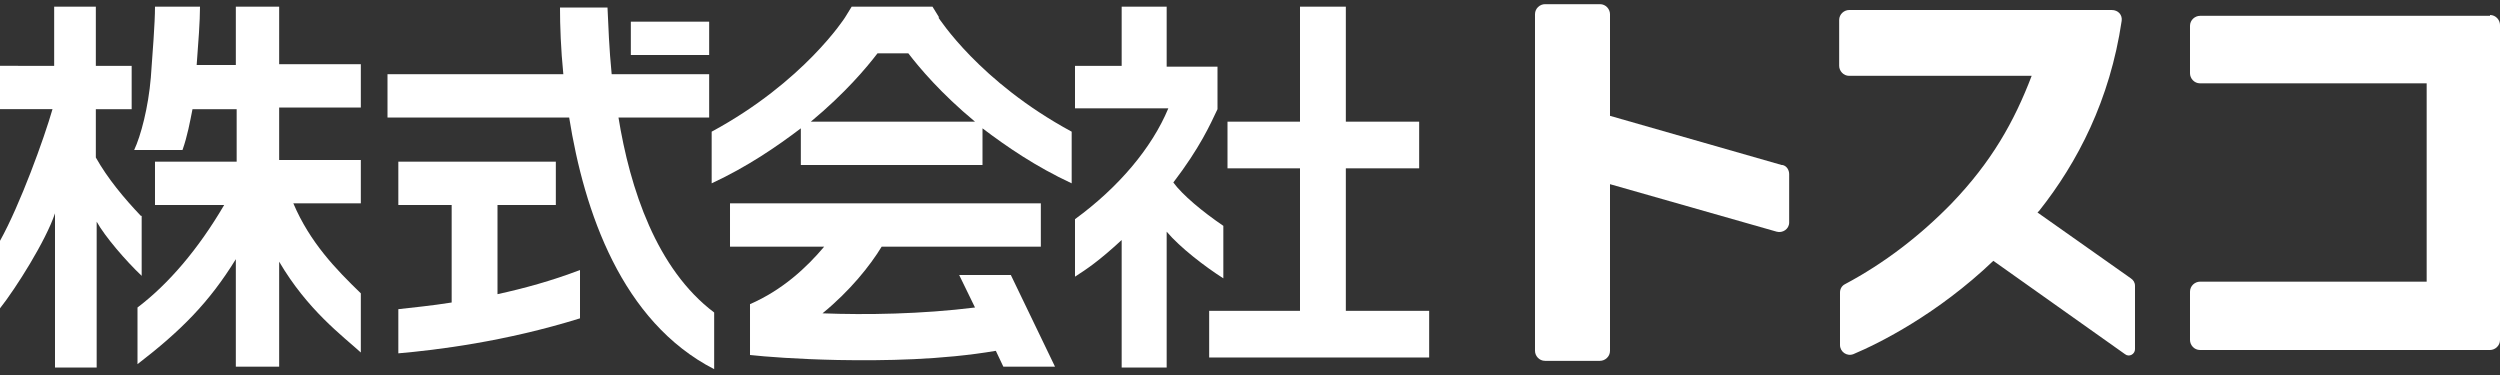 <?xml version="1.0" encoding="UTF-8"?>
<svg id="_レイヤー_1" data-name="レイヤー_1" xmlns="http://www.w3.org/2000/svg" version="1.1" viewBox="0 0 300 45">
  <rect x="0" y="0" width="300" height="45" fill="#333333" stroke="none"/>
  <!-- Generator: Adobe Illustrator 29.7.1, SVG Export Plug-In . SVG Version: 2.1.1 Build 8)  -->
  <defs>
    <style>
      .st0 {
        fill: #fff;
      }
    </style>
  </defs>
  <path class="st0" d="M16.9,25.9c-2-2.1-4-4.5-5.4-7v-5.8h4.3v-5.2h-4.3V.8h-5v7.1H0v5.2h6.3c-1,3.5-3.9,11.5-6.3,15.8v8.1c1.9-2.4,5.5-8.1,6.6-11.4v18.5h5v-17.5c1,1.8,3.5,4.7,5.4,6.5v-7.2Z"/>
  <path class="st0" d="M33.5.8h-5.2v7h-4.7c.2-2.6.4-5.3.4-7h-5.4c0,2-.3,5.7-.5,8.5-.3,3.6-1.2,7-2,8.7h5.8c.6-1.7.9-3.4,1.2-4.9h5.3v6.3h-9.8v5.2h8.3c-3.1,5.3-6.7,9.5-10.4,12.3v6.8h0c5.2-4,8.6-7.4,11.8-12.6v12.9h5.2v-12.6c3.4,5.8,7.6,8.9,9.8,10.9v-7.1c-3-2.9-6.1-6.1-8.1-10.8h8.1v-5.2h-9.8v-6.3h9.8v-5.2h-9.8V.8Z"/>
  <rect class="st0" x="75.7" y="2.6" width="9.4" height="4"/>
  <path class="st0" d="M59.7,24.6h7v-5.2h-18.9v5.2h6.4v11.7c-2.5.4-4.7.6-6.4.8v5.3c4.6-.4,12.8-1.4,21.8-4.2v-5.8c-3.4,1.3-6.7,2.2-9.9,2.9v-10.7Z"/>
  <path class="st0" d="M74.1,14.1h11v-5.2h-11.7c-.3-3-.4-5.8-.5-8h-5.7c0,2.2.1,5,.4,8h-21.1v5.2h21.8c1.8,11.3,6.3,24.5,17.4,30.2v-6.8c-6.9-5.2-10.1-14.8-11.5-23.5Z"/>
  <path class="st0" d="M112.7,2.1l-.8-1.3h-9.7s-.8,1.3-.8,1.3c0,0-4.9,7.7-16,13.7v6.2c4.3-2,7.8-4.4,10.7-6.6v4.4h21.8v-4.4c2.9,2.2,6.4,4.6,10.7,6.6v-6.2c-11.1-6-15.9-13.6-16-13.7ZM97.3,14.6c4.1-3.4,6.7-6.5,8-8.2h3.7c1.3,1.7,3.9,4.8,8,8.2h-19.6Z"/>
  <path class="st0" d="M115.1,33l1.9,3.9c-6.4.8-13.1.9-18.3.7,3.3-2.7,5.7-5.7,7.1-8h19.1v-5.2h-37.3v5.2h11.3c-2.1,2.5-5,5.2-8.9,6.9v6.1c1.8.2,5.7.5,10.5.6,5.6.1,12.5,0,19-1.1l.9,1.9h6.2l-5.3-11h-6.2Z"/>
  <polygon class="st0" points="161.5 20.2 170.3 20.2 170.3 14.6 161.5 14.6 161.5 .8 156 .8 156 14.6 147.3 14.6 147.3 20.2 156 20.2 156 37.3 145.1 37.3 145.1 42.9 171.5 42.9 171.5 37.3 161.5 37.3 161.5 20.2"/>
  <path class="st0" d="M146.8,27.1c-2.5-1.7-4.9-3.7-6-5.2,3.2-4.2,4.4-6.9,5.3-8.8v-5.1h-6.1V.8h-5.4v7.1h-5.6v5.1h11.2c-2,4.8-6,9.5-11.2,13.3v6.9c1.4-.9,2.9-1.9,5.6-4.4v15.3h5.4v-16.3c1.6,1.9,4.6,4.2,6.8,5.6v-6.3Z"/>
  <path class="st0" d="M298.8,1.9h-34.8c-.6,0-1.2.5-1.2,1.2v5.7c0,.6.5,1.2,1.2,1.2h27.2v23.8h-27.2c-.6,0-1.2.5-1.2,1.2v5.8c0,.6.5,1.2,1.2,1.2h34.8c.6,0,1.2-.5,1.2-1.2V3c0-.6-.5-1.2-1.2-1.2Z"/>
  <path class="st0" d="M213.8,19.8l-20.6-5.9V1.7c0-.6-.5-1.2-1.2-1.2h-6.6c-.6,0-1.2.5-1.2,1.2v40.4c0,.6.5,1.2,1.2,1.2h6.6c.6,0,1.2-.5,1.2-1.2v-20l20,5.7c.7.2,1.5-.3,1.5-1.1v-5.8c0-.5-.3-1-.8-1.1Z"/>
  <path class="st0" d="M244.7,25.3c4.6-5.8,8.5-13.3,9.9-22.8.1-.7-.4-1.3-1.2-1.3h-31.5c-.6,0-1.2.5-1.2,1.2v5.5c0,.6.5,1.2,1.2,1.2h21.9c-2.1,5.5-4.8,10.3-9.6,15.3-3.8,3.9-8.1,7.2-12.8,9.7-.4.2-.6.6-.6,1v6.3c0,.8.8,1.4,1.6,1.1,3.1-1.3,10.1-4.8,16.8-11.2l15.8,11.2c.5.4,1.2,0,1.2-.6v-7.6c0-.4-.2-.7-.5-.9l-11.2-7.9Z"/>
</svg>